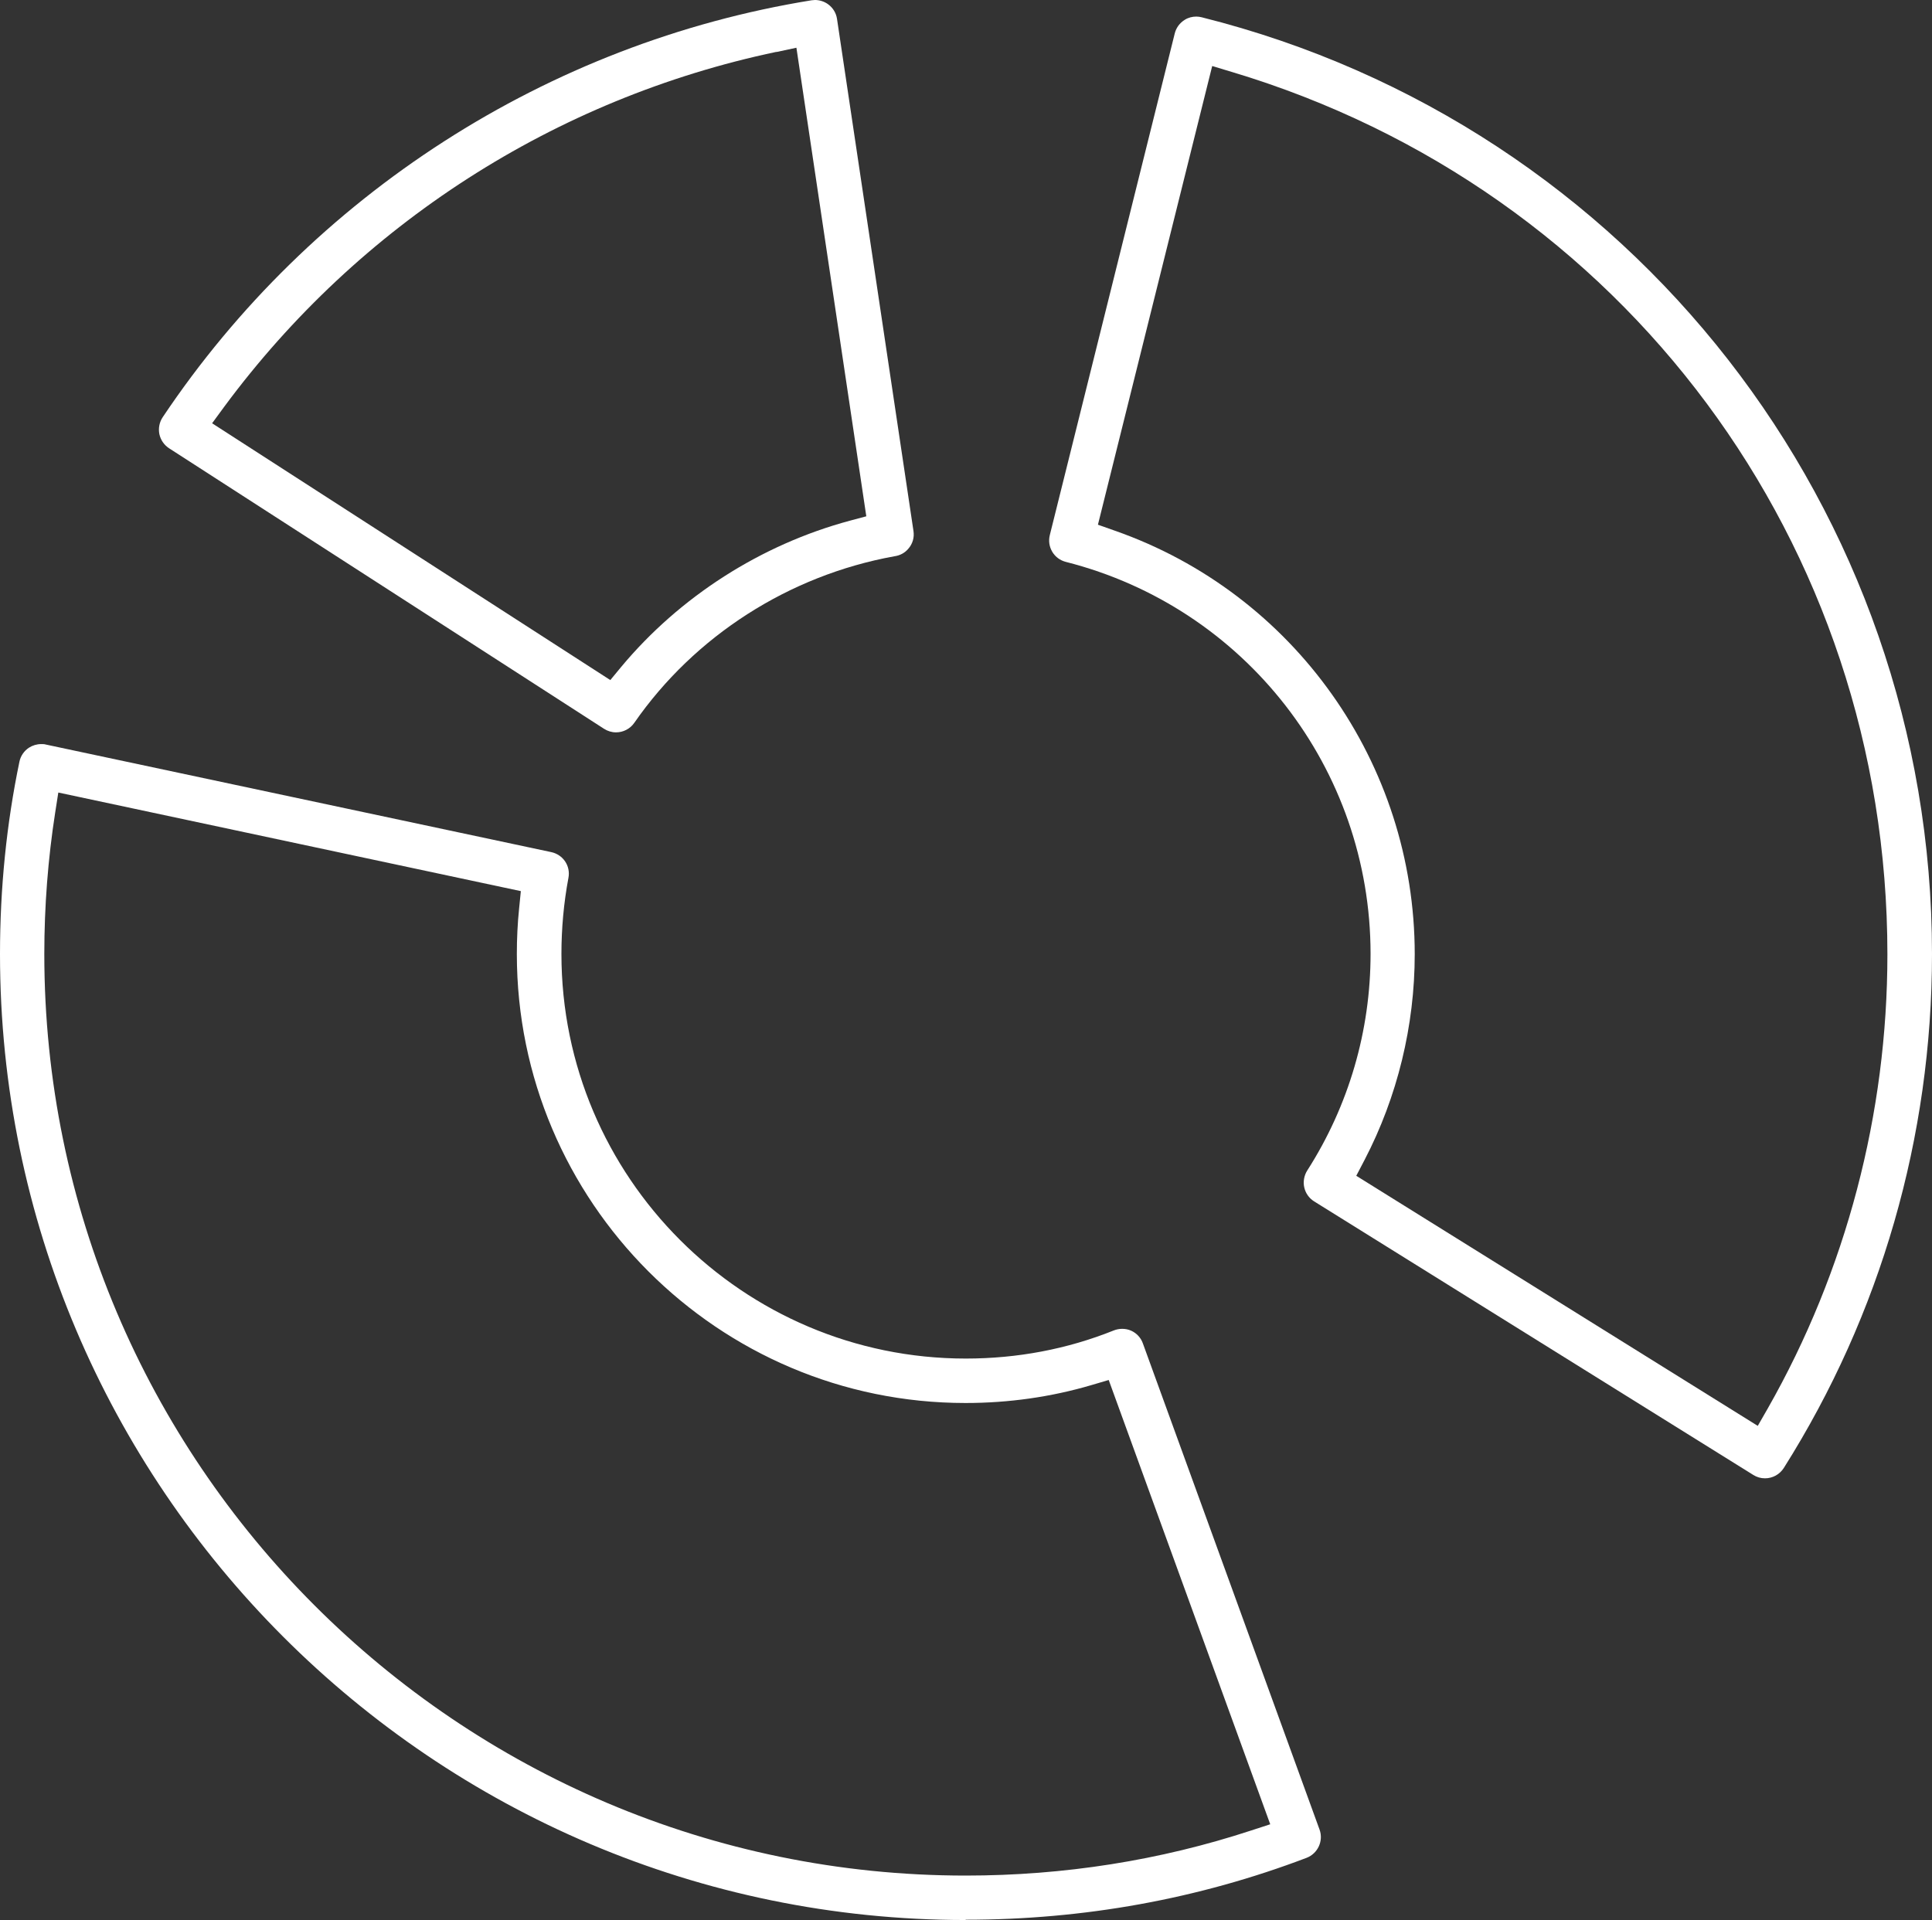 <?xml version="1.0" encoding="UTF-8"?><svg id="Layer_2" xmlns="http://www.w3.org/2000/svg" viewBox="0 0 135.17 134.36"><rect x="0" y="0" width="135.17" height="134.36" fill="#333333" stroke="none"/><defs><style>.cls-1{fill:#fff;}</style></defs><g id="Layer_1-2"><path class="cls-1" d="M67.57,134.36C30.31,134.36,0,104.03,0,66.76c0-4.62,.46-9.14,1.36-13.46,.08-.4,.33-.76,.67-.98,.25-.16,.55-.25,.85-.25,.11,0,.22,0,.32,.03l35.37,7.53c.83,.18,1.36,.97,1.2,1.8-.33,1.76-.49,3.55-.49,5.33,0,15.61,12.69,28.31,28.29,28.31,3.61,0,7.1-.66,10.36-1.97,.18-.07,.38-.11,.58-.11,.22,0,.43,.04,.63,.13,.38,.17,.68,.49,.82,.89l12.36,34.02c.29,.79-.12,1.68-.91,1.98-7.57,2.88-15.59,4.33-23.85,4.33v.02ZM3.86,56.87c-.5,3.21-.76,6.54-.76,9.89,0,35.56,28.92,64.49,64.46,64.49,6.87,0,13.6-1.06,19.99-3.16l1.32-.43-11.3-31.09-1.22,.36c-2.82,.83-5.78,1.25-8.8,1.25-17.31,0-31.39-14.09-31.39-31.42,0-1.06,.05-2.14,.16-3.2l.12-1.2L4.08,55.46l-.22,1.41Z"/><path class="cls-1" d="M43.1,51.25c-.3,0-.59-.09-.84-.25L11.83,31.37c-.35-.23-.59-.58-.68-.99-.08-.41,0-.83,.23-1.18C21.79,13.64,38.34,3,56.78,.02c.08,0,.16-.02,.24-.02,.33,0,.66,.11,.92,.3,.34,.25,.56,.61,.62,1.02l5.35,35.84c.07,.45-.06,.9-.36,1.24-.25,.3-.6,.48-.99,.53-7.37,1.34-13.97,5.58-18.18,11.65-.29,.42-.77,.67-1.28,.67ZM54.32,3.63c-15.48,3.26-29.2,12.08-38.63,24.83l-.85,1.16,27.86,17.97,.76-.92c4.11-4.93,9.79-8.56,15.99-10.23l1.16-.31L55.72,3.34l-1.4,.3h0Z"/><path class="cls-1" d="M123.48,103.45c-.29,0-.57-.08-.82-.24l-30.72-19.14c-.35-.22-.6-.57-.69-.98-.09-.4-.01-.83,.21-1.18,2.9-4.53,4.43-9.77,4.43-15.16,0-12.96-8.77-24.24-21.32-27.43-.83-.21-1.33-1.05-1.12-1.88L82.19,2.34c.1-.4,.35-.74,.71-.96,.24-.15,.52-.22,.8-.22,.13,0,.25,.02,.38,.05,30.08,7.54,51.09,34.5,51.09,65.55,0,12.79-3.59,25.23-10.37,35.97-.29,.45-.78,.72-1.31,.72h0ZM76.82,36.72l1.16,.41c12.56,4.39,21,16.3,21,29.64,0,5-1.21,9.98-3.51,14.4l-.58,1.11,28.09,17.5,.7-1.22c5.48-9.63,8.37-20.62,8.37-31.78,0-28.71-18.44-53.53-45.88-61.75l-1.36-.41-8,32.12v-.02Z"/></g></svg>
